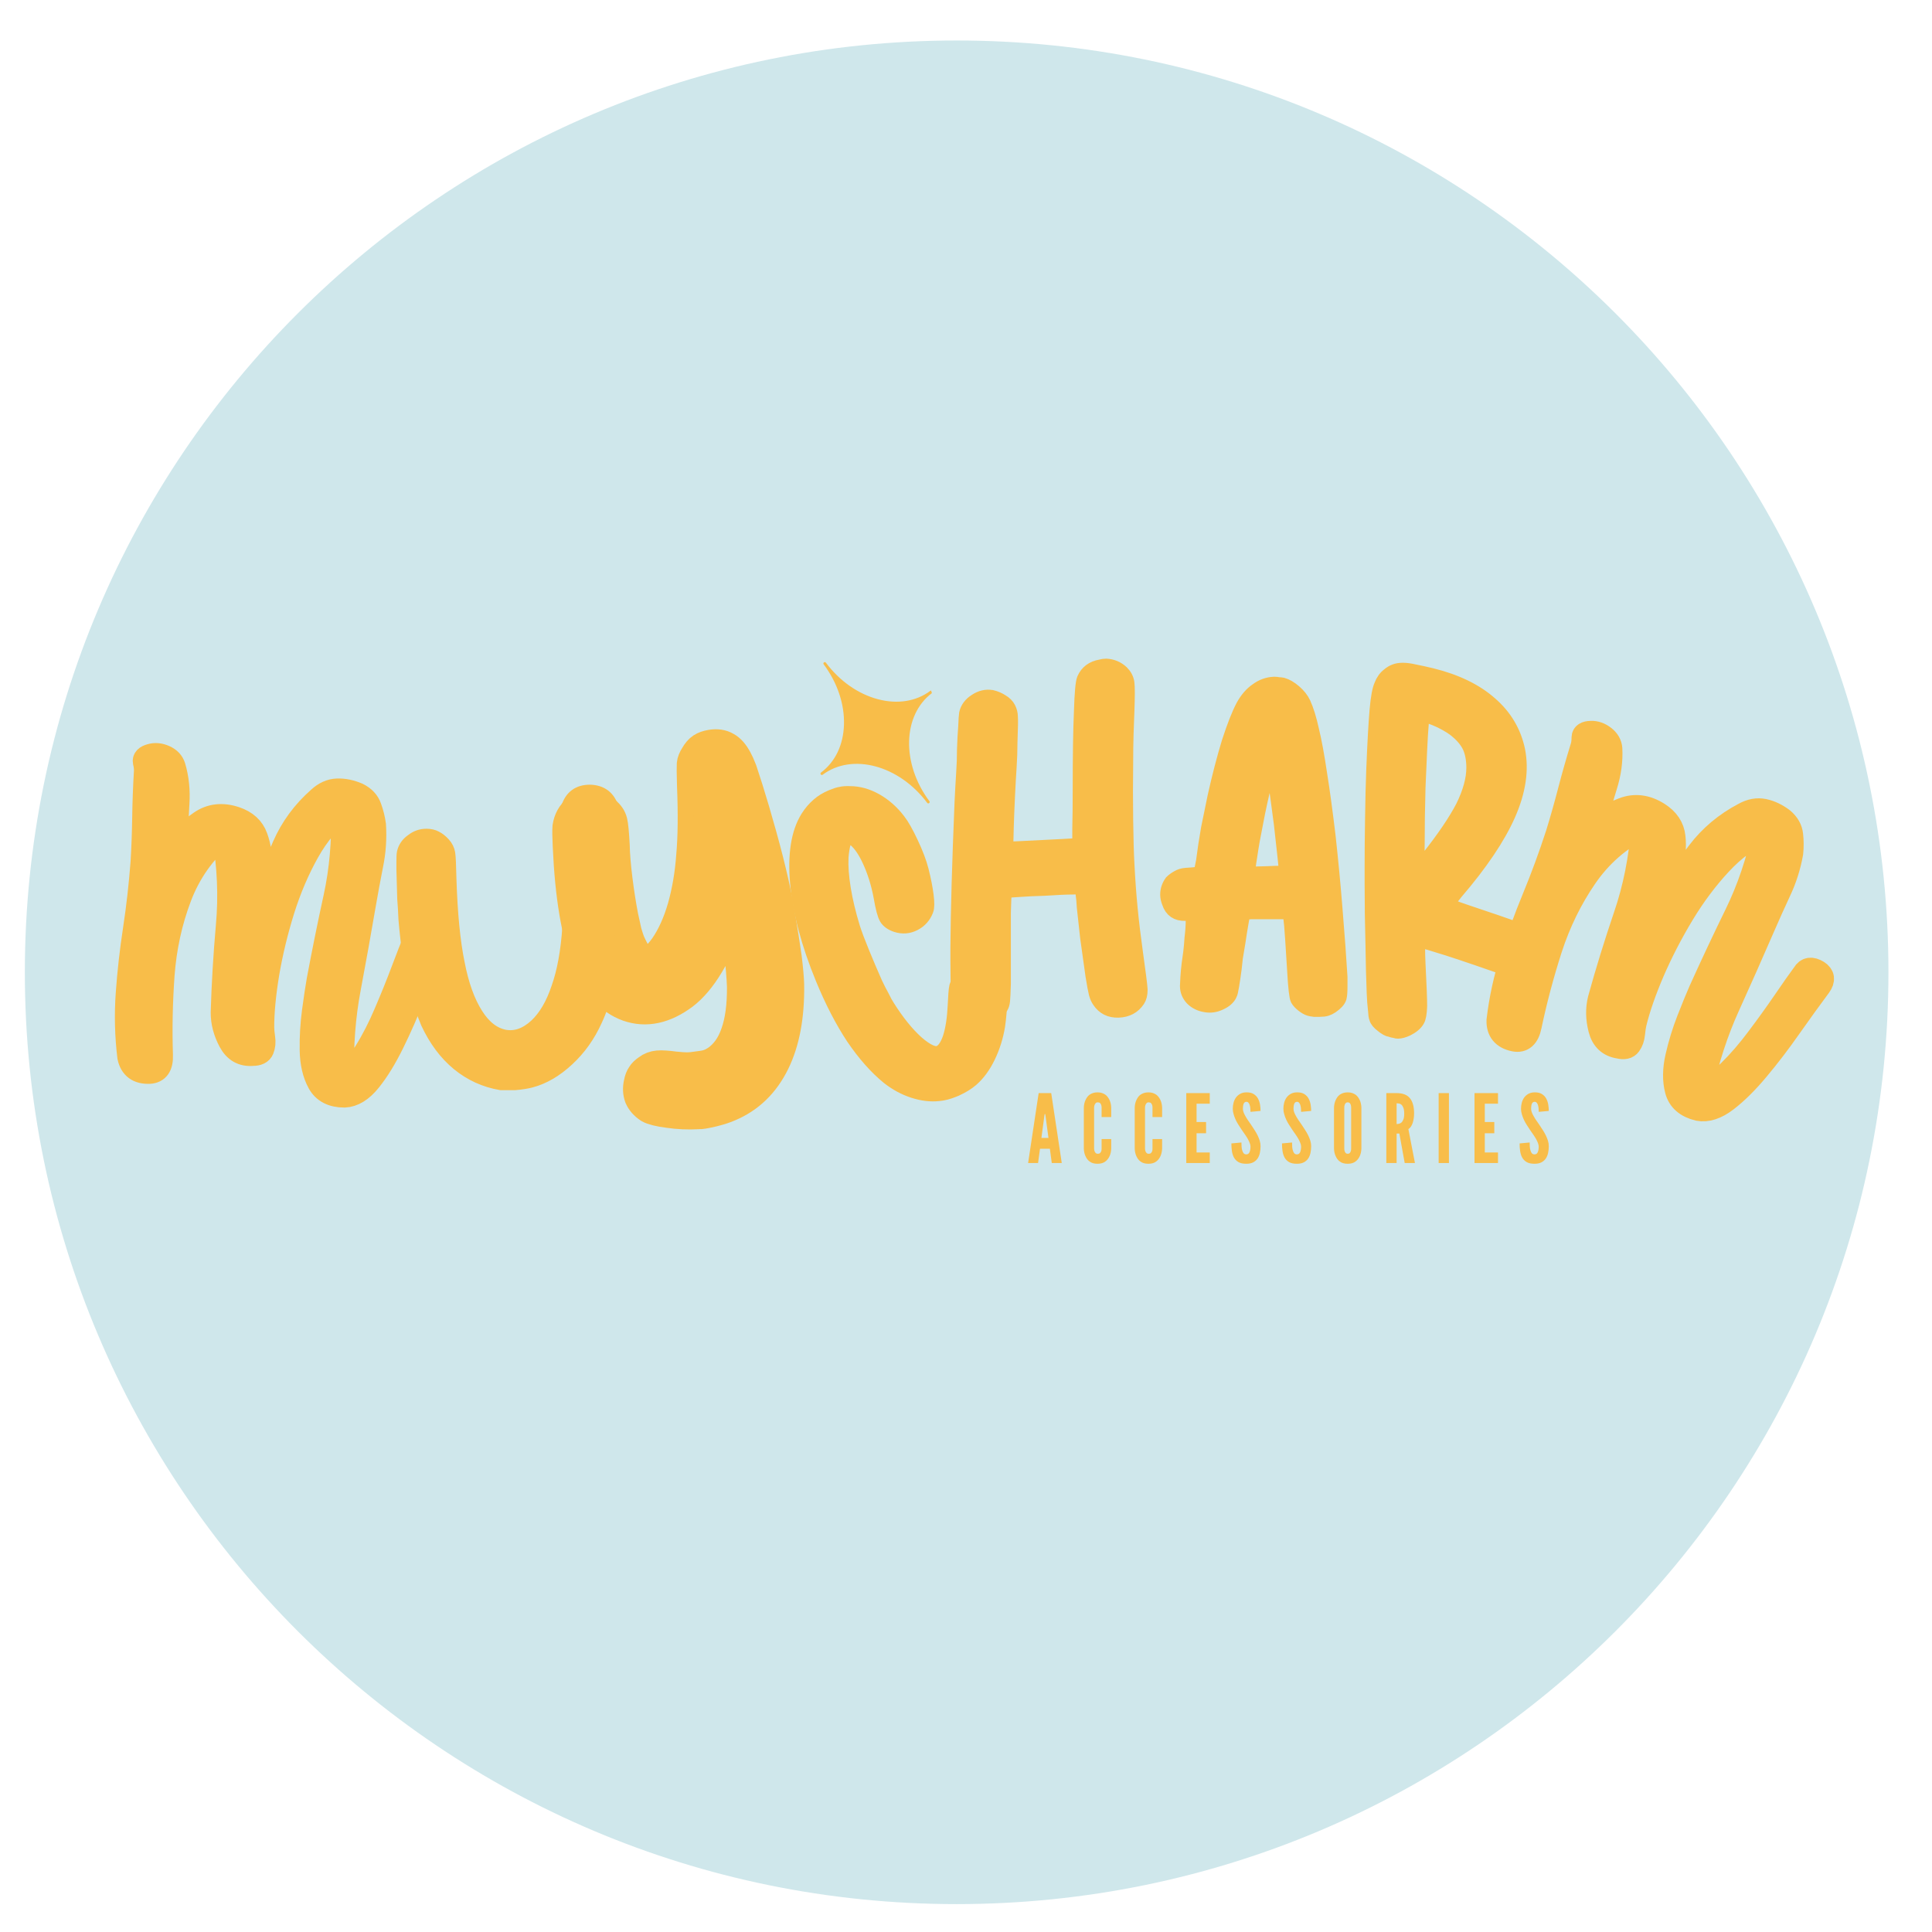 <svg version="1.0" preserveAspectRatio="xMidYMid meet" height="1080" viewBox="0 0 810 810" zoomAndPan="magnify" width="1080" xmlns:xlink="http://www.w3.org/1999/xlink" xmlns="http://www.w3.org/2000/svg"><defs><g></g><clipPath id="b818ca847d"><path clip-rule="nonzero" d="M 10.418 16.98 L 791.738 16.98 L 791.738 798.305 L 10.418 798.305 Z M 10.418 16.98"></path></clipPath><clipPath id="7d90f42231"><path clip-rule="nonzero" d="M 401.078 16.98 C 185.324 16.98 10.418 191.887 10.418 407.641 C 10.418 623.398 185.324 798.305 401.078 798.305 C 616.836 798.305 791.738 623.398 791.738 407.641 C 791.738 191.887 616.836 16.98 401.078 16.98 Z M 401.078 16.98"></path></clipPath><clipPath id="ba8f25ba69"><path clip-rule="nonzero" d="M 344 278 L 391 278 L 391 337 L 344 337 Z M 344 278"></path></clipPath><clipPath id="41829945c1"><path clip-rule="nonzero" d="M 330.77 282.207 L 382.961 265.871 L 403.754 332.297 L 351.559 348.633 Z M 330.77 282.207"></path></clipPath><clipPath id="aa395da4a1"><path clip-rule="nonzero" d="M 330.77 282.207 L 382.961 265.871 L 403.754 332.297 L 351.559 348.633 Z M 330.77 282.207"></path></clipPath><clipPath id="c574e85ed4"><path clip-rule="nonzero" d="M 343 277 L 391 277 L 391 337 L 343 337 Z M 343 277"></path></clipPath><clipPath id="856d4b76a2"><path clip-rule="nonzero" d="M 330.77 282.207 L 382.961 265.871 L 403.754 332.297 L 351.559 348.633 Z M 330.77 282.207"></path></clipPath><clipPath id="9c41e0c7a0"><path clip-rule="nonzero" d="M 330.77 282.207 L 382.961 265.871 L 403.754 332.297 L 351.559 348.633 Z M 330.77 282.207"></path></clipPath></defs><g clip-path="url(#b818ca847d)"><g clip-path="url(#7d90f42231)"><path fill-rule="nonzero" fill-opacity="1" d="M 10.418 16.98 L 791.738 16.98 L 791.738 798.305 L 10.418 798.305 Z M 10.418 16.98" fill="#cfe7eb"></path></g></g><path stroke-miterlimit="4" stroke-opacity="1" stroke-width="3.014" stroke="#f8bd49" d="M 70.325 69.447 C 69.763 69.223 69.288 68.943 68.894 68.606 C 68.447 68.271 68.081 67.878 67.802 67.43 C 67.465 66.869 67.297 63.729 67.297 58.012 L 67.297 55.321 C 67.353 47.921 67.634 38.11 68.138 25.889 C 68.251 23.533 68.363 21.516 68.473 19.834 C 68.586 18.207 68.643 16.582 68.643 14.956 C 68.698 13.274 68.782 11.732 68.894 10.332 C 68.951 8.93 69.006 8.06 69.063 7.725 C 69.288 6.659 69.931 5.79 70.996 5.118 C 72.007 4.445 73.07 4.192 74.193 4.361 C 74.922 4.528 75.593 4.81 76.21 5.202 C 76.884 5.594 77.359 6.07 77.641 6.631 C 77.921 7.192 78.061 7.752 78.061 8.313 C 78.117 8.93 78.088 10.695 77.976 13.61 C 77.976 15.237 77.921 16.891 77.808 18.573 C 77.696 20.198 77.584 22.188 77.472 24.544 C 77.359 26.897 77.276 29.029 77.22 30.933 C 77.163 32.84 77.135 33.961 77.135 34.297 L 77.135 35.391 C 77.808 35.334 78.874 35.279 80.331 35.222 C 83.638 35.055 86.415 34.914 88.656 34.802 C 90.955 34.689 92.132 34.606 92.188 34.55 L 92.188 31.186 C 92.245 29 92.271 26.393 92.271 23.366 C 92.271 16.301 92.357 10.92 92.524 7.219 C 92.637 3.52 92.833 1.334 93.112 0.66 C 93.729 -0.74 94.851 -1.581 96.476 -1.861 C 96.868 -1.973 97.234 -2.03 97.571 -2.03 C 98.804 -1.973 99.869 -1.526 100.765 -0.685 C 101.382 -0.069 101.747 0.633 101.859 1.417 C 101.97 2.203 101.97 4.108 101.859 7.135 C 101.802 8.425 101.747 9.995 101.69 11.845 C 101.635 13.639 101.606 15.601 101.606 17.732 C 101.551 21.6 101.551 25.495 101.606 29.421 C 101.662 33.401 101.747 36.371 101.859 38.333 C 102.027 41.642 102.251 44.725 102.531 47.584 C 102.811 50.442 103.176 53.47 103.625 56.666 C 104.185 60.647 104.493 63.084 104.55 63.983 L 104.55 64.15 C 104.55 64.991 104.381 65.663 104.046 66.169 C 103.148 67.514 101.831 68.214 100.092 68.271 C 98.412 68.327 97.122 67.682 96.225 66.336 C 95.944 65.944 95.719 65.44 95.552 64.824 C 95.384 64.15 95.16 62.946 94.878 61.206 C 94.431 58.012 94.066 55.405 93.786 53.386 C 93.561 51.367 93.337 49.322 93.112 47.248 C 93.057 46.182 92.973 45.257 92.861 44.473 C 92.749 43.688 92.637 43.267 92.524 43.212 C 92.469 43.1 91.851 43.071 90.675 43.126 C 89.442 43.126 87.564 43.212 85.041 43.379 C 83.022 43.434 81.256 43.52 79.742 43.632 C 78.229 43.745 77.416 43.8 77.304 43.8 C 77.192 43.855 77.08 43.967 76.967 44.137 C 76.855 44.304 76.8 44.473 76.8 44.641 C 76.743 44.865 76.688 46.07 76.631 48.256 L 76.631 62.805 C 76.575 64.654 76.518 65.832 76.463 66.336 C 76.406 66.841 76.296 67.232 76.126 67.514 C 75.622 68.41 74.781 69.055 73.603 69.447 C 72.987 69.672 72.399 69.784 71.837 69.784 C 71.333 69.784 70.829 69.672 70.325 69.447 Z M 133.6 1.838 C 134.385 2.062 135.198 2.538 136.039 3.267 C 136.88 3.996 137.497 4.781 137.888 5.622 C 138.505 6.968 139.066 8.789 139.571 11.087 C 140.132 13.386 140.691 16.442 141.253 20.255 C 141.757 23.394 142.318 27.514 142.935 32.615 C 143.494 37.717 143.972 42.734 144.364 47.668 C 144.588 50.359 144.784 52.882 144.954 55.235 C 145.121 57.591 145.262 59.665 145.372 61.459 L 145.372 63.393 C 145.372 64.458 145.317 65.216 145.205 65.663 C 145.037 66.224 144.504 66.812 143.606 67.43 C 143.271 67.653 142.935 67.822 142.598 67.935 C 142.261 68.047 141.814 68.102 141.253 68.102 L 140.075 68.102 C 139.628 68.047 139.317 67.99 139.15 67.935 C 138.758 67.822 138.309 67.569 137.805 67.177 C 137.301 66.785 136.935 66.393 136.711 65.999 C 136.6 65.775 136.488 65.187 136.376 64.234 C 136.264 63.28 136.151 61.796 136.039 59.777 C 135.759 55.123 135.561 52.182 135.451 50.947 C 135.339 49.658 135.227 48.873 135.114 48.593 C 135.002 48.368 134.749 48.229 134.357 48.172 L 127.124 48.172 C 126.228 48.229 125.724 48.285 125.612 48.34 C 125.555 48.34 125.416 48.985 125.191 50.275 C 124.967 51.565 124.742 52.965 124.518 54.48 C 124.35 55.544 124.183 56.554 124.013 57.507 C 123.901 58.461 123.817 59.216 123.762 59.777 C 123.593 61.067 123.425 62.217 123.256 63.225 C 123.089 64.234 122.948 64.824 122.836 64.991 C 122.501 65.72 121.827 66.308 120.819 66.757 C 119.865 67.206 118.912 67.345 117.959 67.177 C 116.838 67.01 115.913 66.561 115.185 65.832 C 114.511 65.103 114.174 64.262 114.174 63.309 C 114.174 63.029 114.203 62.439 114.26 61.543 C 114.315 60.702 114.399 59.806 114.511 58.853 C 114.623 58.124 114.736 57.311 114.848 56.413 C 114.96 55.46 115.044 54.507 115.101 53.555 C 115.268 52.208 115.352 51.004 115.352 49.938 C 115.352 48.873 115.185 48.368 114.848 48.425 C 114.793 48.481 114.652 48.509 114.427 48.509 L 113.754 48.509 C 112.074 48.564 110.979 47.809 110.475 46.239 C 110.251 45.678 110.138 45.145 110.138 44.641 C 110.138 43.745 110.418 42.904 110.979 42.118 C 111.316 41.781 111.737 41.473 112.241 41.193 C 112.69 40.913 113.249 40.744 113.923 40.689 C 114.876 40.632 115.577 40.576 116.026 40.519 C 116.473 40.464 116.754 40.407 116.867 40.352 C 116.922 40.297 117.006 40.015 117.118 39.511 C 117.23 39.007 117.342 38.445 117.455 37.829 C 117.734 35.643 118.071 33.428 118.463 31.186 C 118.912 28.943 119.361 26.757 119.808 24.627 C 120.706 20.59 121.66 16.919 122.668 13.61 C 123.734 10.303 124.714 7.809 125.612 6.127 C 126.396 4.724 127.32 3.661 128.386 2.932 C 129.452 2.146 130.601 1.726 131.834 1.67 L 132.087 1.67 C 132.311 1.67 132.534 1.697 132.759 1.754 C 133.04 1.754 133.32 1.783 133.6 1.838 Z M 126.62 40.099 C 126.733 40.323 126.986 40.436 127.378 40.436 C 127.77 40.436 128.835 40.407 130.572 40.352 C 131.583 40.297 132.45 40.268 133.179 40.268 C 133.908 40.211 134.302 40.156 134.357 40.099 C 134.412 40.044 134.328 39.007 134.104 36.988 L 133.348 30.178 C 133.124 28.439 132.899 26.757 132.675 25.132 C 132.45 23.505 132.254 22.104 132.087 20.927 C 131.918 19.749 131.75 18.881 131.583 18.32 C 131.47 17.758 131.358 17.479 131.246 17.479 C 131.021 17.536 130.601 18.908 129.984 21.6 C 129.311 24.291 128.694 27.122 128.135 30.092 C 127.629 32.56 127.237 34.773 126.957 36.737 C 126.62 38.754 126.508 39.876 126.62 40.099 Z M 164.08 -0.095 C 169.069 1.138 173.05 3.071 176.022 5.706 C 178.992 8.284 180.87 11.453 181.656 15.209 C 182.44 19.189 181.795 23.533 179.721 28.243 C 177.647 32.952 174.058 38.278 168.957 44.22 C 168.453 44.837 168.032 45.37 167.695 45.819 C 167.304 46.323 167.108 46.603 167.108 46.66 C 167.108 46.715 167.473 46.882 168.202 47.164 C 168.873 47.444 169.714 47.752 170.723 48.089 C 172.742 48.76 174.899 49.489 177.198 50.275 C 179.497 51.059 181.46 51.761 183.085 52.378 C 183.981 52.714 184.71 52.994 185.271 53.219 C 185.833 53.443 186.196 53.582 186.366 53.639 C 187.486 54.368 188.046 55.405 188.046 56.75 L 188.046 56.918 C 187.99 58.375 187.317 59.469 186.029 60.198 C 185.075 60.702 184.151 60.898 183.253 60.786 C 182.412 60.674 180.45 60.086 177.367 59.02 C 171.762 57.058 167.724 55.713 165.258 54.984 C 162.79 54.198 161.473 53.864 161.306 53.974 C 161.249 54.031 161.22 54.535 161.22 55.489 C 161.22 56.442 161.249 57.534 161.306 58.769 C 161.53 63.084 161.641 65.973 161.641 67.43 C 161.586 68.888 161.418 69.839 161.137 70.288 C 160.745 70.962 160.044 71.55 159.034 72.054 C 158.305 72.391 157.689 72.558 157.185 72.558 C 157.017 72.558 156.848 72.532 156.68 72.475 C 156.625 72.475 156.484 72.446 156.26 72.391 C 156.092 72.336 155.896 72.279 155.672 72.223 C 155.223 72.166 154.661 71.858 153.99 71.299 C 153.316 70.793 152.924 70.317 152.812 69.868 C 152.7 69.643 152.616 69.055 152.559 68.102 C 152.449 67.206 152.363 66.057 152.308 64.654 C 152.195 61.964 152.112 58.628 152.055 54.648 C 151.942 50.667 151.887 46.547 151.887 42.285 L 151.887 39.09 C 151.887 35.783 151.916 32.56 151.971 29.421 C 152.028 25.272 152.112 21.825 152.224 19.077 C 152.336 16.274 152.449 13.892 152.559 11.928 C 152.671 9.967 152.783 8.313 152.896 6.968 C 153.12 4.445 153.428 2.763 153.82 1.922 C 154.157 1.025 154.661 0.325 155.335 -0.181 C 155.727 -0.516 156.148 -0.769 156.597 -0.936 C 157.046 -1.106 157.577 -1.189 158.193 -1.189 C 158.867 -1.189 159.679 -1.077 160.632 -0.853 C 161.53 -0.685 162.68 -0.432 164.08 -0.095 Z M 161.978 9.658 C 161.865 10.891 161.753 12.714 161.641 15.125 C 161.53 17.536 161.418 20.085 161.306 22.776 C 161.194 26.869 161.137 30.682 161.137 34.214 C 161.081 37.745 161.11 39.511 161.22 39.511 C 161.333 39.511 161.586 39.286 161.978 38.839 C 162.427 38.39 162.902 37.829 163.409 37.157 C 166.603 33.12 168.957 29.645 170.472 26.73 C 171.929 23.758 172.658 21.096 172.658 18.74 C 172.658 17.115 172.405 15.713 171.901 14.535 C 171.396 13.414 170.555 12.349 169.378 11.34 C 168.649 10.667 167.5 9.938 165.93 9.154 C 164.36 8.425 163.296 8.06 162.735 8.06 C 162.455 8.06 162.286 8.146 162.231 8.313 C 162.118 8.425 162.035 8.874 161.978 9.658 Z M 161.978 9.658" stroke-linejoin="miter" fill="none" transform="matrix(2.053, 0, 0, 2.053, 263.395, 283.403)" stroke-linecap="butt"></path><g fill-opacity="1" fill="#f8bd49"><g transform="translate(284.662, 418.896)"><g></g></g></g><g fill-opacity="1" fill="#f8bd49"><g transform="translate(343.092, 418.896)"><g></g></g></g><g fill-opacity="1" fill="#f8bd49"><g transform="translate(401.55, 418.896)"><g><path d="M 6.219 7.078 C 5.062 6.617 4.082 6.047 3.281 5.359 C 2.363 4.66 1.613 3.852 1.031 2.938 C 0.344 1.781 0 -4.664 0 -16.406 L 0 -21.922 C 0.113 -37.117 0.688 -57.258 1.719 -82.344 C 1.957 -87.176 2.191 -91.32 2.422 -94.781 C 2.648 -98.113 2.766 -101.453 2.766 -104.797 C 2.879 -108.242 3.051 -111.406 3.281 -114.281 C 3.395 -117.164 3.508 -118.953 3.625 -119.641 C 4.082 -121.828 5.406 -123.609 7.594 -124.984 C 9.664 -126.367 11.852 -126.891 14.156 -126.547 C 15.656 -126.203 17.035 -125.625 18.297 -124.812 C 19.68 -124.008 20.66 -123.031 21.234 -121.875 C 21.805 -120.727 22.094 -119.578 22.094 -118.422 C 22.207 -117.16 22.148 -113.535 21.922 -107.547 C 21.922 -104.211 21.805 -100.82 21.578 -97.375 C 21.348 -94.031 21.117 -89.941 20.891 -85.109 C 20.66 -80.273 20.488 -75.898 20.375 -71.984 C 20.258 -68.078 20.203 -65.773 20.203 -65.078 L 20.203 -62.844 C 21.578 -62.957 23.766 -63.07 26.766 -63.188 C 33.547 -63.531 39.238 -63.816 43.844 -64.047 C 48.562 -64.273 50.977 -64.445 51.094 -64.562 L 51.094 -71.469 C 51.219 -75.957 51.281 -81.312 51.281 -87.531 C 51.281 -102.031 51.453 -113.078 51.797 -120.672 C 52.023 -128.266 52.426 -132.754 53 -134.141 C 54.27 -137.016 56.57 -138.738 59.906 -139.312 C 60.707 -139.551 61.457 -139.672 62.156 -139.672 C 64.688 -139.547 66.867 -138.625 68.703 -136.906 C 69.973 -135.633 70.723 -134.195 70.953 -132.594 C 71.18 -130.977 71.18 -127.062 70.953 -120.844 C 70.836 -118.195 70.723 -114.973 70.609 -111.172 C 70.492 -107.492 70.438 -103.469 70.438 -99.094 C 70.32 -91.156 70.32 -83.156 70.438 -75.094 C 70.551 -66.926 70.723 -60.828 70.953 -56.797 C 71.297 -50.004 71.754 -43.676 72.328 -37.812 C 72.91 -31.938 73.66 -25.719 74.578 -19.156 C 75.734 -10.988 76.367 -5.984 76.484 -4.141 L 76.484 -3.797 C 76.484 -2.066 76.133 -0.688 75.438 0.344 C 73.602 3.102 70.898 4.539 67.328 4.656 C 63.879 4.77 61.234 3.445 59.391 0.688 C 58.816 -0.113 58.352 -1.148 58 -2.422 C 57.656 -3.797 57.195 -6.27 56.625 -9.844 C 55.707 -16.406 54.957 -21.754 54.375 -25.891 C 53.914 -30.035 53.457 -34.238 53 -38.5 C 52.883 -40.688 52.711 -42.586 52.484 -44.203 C 52.254 -45.805 52.023 -46.664 51.797 -46.781 C 51.68 -47.008 50.414 -47.066 48 -46.953 C 45.469 -46.953 41.609 -46.781 36.422 -46.438 C 32.285 -46.32 28.66 -46.148 25.547 -45.922 C 22.441 -45.691 20.773 -45.578 20.547 -45.578 C 20.316 -45.461 20.086 -45.234 19.859 -44.891 C 19.629 -44.547 19.516 -44.195 19.516 -43.844 C 19.391 -43.383 19.27 -40.91 19.156 -36.422 L 19.156 -6.562 C 19.039 -2.758 18.926 -0.344 18.812 0.688 C 18.695 1.727 18.469 2.535 18.125 3.109 C 17.094 4.953 15.367 6.273 12.953 7.078 C 11.68 7.535 10.473 7.766 9.328 7.766 C 8.285 7.766 7.25 7.535 6.219 7.078 Z M 6.219 7.078"></path></g></g></g><g fill-opacity="1" fill="#f8bd49"><g transform="translate(490.191, 418.896)"><g><path d="M 47.469 -131.719 C 49.082 -131.258 50.754 -130.281 52.484 -128.781 C 54.211 -127.289 55.477 -125.68 56.281 -123.953 C 57.539 -121.191 58.691 -117.453 59.734 -112.734 C 60.879 -108.016 62.031 -101.742 63.188 -93.922 C 64.219 -87.473 65.367 -79.008 66.641 -68.531 C 67.785 -58.062 68.766 -47.766 69.578 -37.641 C 70.035 -32.109 70.438 -26.926 70.781 -22.094 C 71.125 -17.258 71.41 -13.004 71.641 -9.328 L 71.641 -5.359 C 71.641 -3.172 71.523 -1.613 71.297 -0.688 C 70.953 0.457 69.859 1.664 68.016 2.938 C 67.328 3.395 66.641 3.738 65.953 3.969 C 65.254 4.195 64.332 4.312 63.188 4.312 L 60.766 4.312 C 59.848 4.195 59.219 4.082 58.875 3.969 C 58.062 3.738 57.141 3.223 56.109 2.422 C 55.066 1.609 54.316 0.801 53.859 0 C 53.629 -0.457 53.398 -1.664 53.172 -3.625 C 52.941 -5.582 52.711 -8.633 52.484 -12.781 C 51.91 -22.332 51.508 -28.375 51.281 -30.906 C 51.039 -33.551 50.805 -35.16 50.578 -35.734 C 50.348 -36.191 49.832 -36.477 49.031 -36.594 L 34.188 -36.594 C 32.344 -36.477 31.305 -36.363 31.078 -36.25 C 30.961 -36.25 30.676 -34.926 30.219 -32.281 C 29.75 -29.633 29.285 -26.758 28.828 -23.656 C 28.484 -21.469 28.141 -19.395 27.797 -17.438 C 27.566 -15.477 27.395 -13.926 27.281 -12.781 C 26.938 -10.125 26.586 -7.766 26.234 -5.703 C 25.891 -3.629 25.602 -2.422 25.375 -2.078 C 24.688 -0.578 23.305 0.629 21.234 1.547 C 19.273 2.473 17.316 2.766 15.359 2.422 C 13.055 2.078 11.16 1.156 9.672 -0.344 C 8.285 -1.844 7.594 -3.57 7.594 -5.531 C 7.594 -6.102 7.648 -7.312 7.766 -9.156 C 7.879 -10.875 8.051 -12.711 8.281 -14.672 C 8.508 -16.172 8.742 -17.844 8.984 -19.688 C 9.211 -21.633 9.383 -23.586 9.5 -25.547 C 9.844 -28.305 10.016 -30.781 10.016 -32.969 C 10.016 -35.156 9.672 -36.191 8.984 -36.078 C 8.859 -35.961 8.566 -35.906 8.109 -35.906 L 6.734 -35.906 C 3.273 -35.789 1.031 -37.344 0 -40.562 C -0.457 -41.719 -0.688 -42.812 -0.688 -43.844 C -0.688 -45.688 -0.113 -47.414 1.031 -49.031 C 1.727 -49.719 2.594 -50.348 3.625 -50.922 C 4.539 -51.504 5.691 -51.852 7.078 -51.969 C 9.035 -52.082 10.473 -52.195 11.391 -52.312 C 12.316 -52.426 12.895 -52.539 13.125 -52.656 C 13.238 -52.77 13.41 -53.344 13.641 -54.375 C 13.867 -55.414 14.098 -56.566 14.328 -57.828 C 14.898 -62.316 15.594 -66.863 16.406 -71.469 C 17.32 -76.07 18.238 -80.562 19.156 -84.938 C 21 -93.227 22.957 -100.766 25.031 -107.547 C 27.219 -114.336 29.234 -119.461 31.078 -122.922 C 32.68 -125.797 34.578 -127.984 36.766 -129.484 C 38.953 -131.086 41.312 -131.945 43.844 -132.062 L 44.375 -132.062 C 44.832 -132.062 45.289 -132.004 45.75 -131.891 C 46.32 -131.891 46.895 -131.832 47.469 -131.719 Z M 33.141 -53.172 C 33.367 -52.711 33.891 -52.484 34.703 -52.484 C 35.504 -52.484 37.691 -52.539 41.266 -52.656 C 43.336 -52.77 45.117 -52.828 46.609 -52.828 C 48.109 -52.941 48.914 -53.055 49.031 -53.172 C 49.145 -53.285 48.973 -55.414 48.516 -59.562 L 46.953 -73.547 C 46.492 -77.109 46.035 -80.562 45.578 -83.906 C 45.117 -87.238 44.719 -90.113 44.375 -92.531 C 44.02 -94.945 43.672 -96.734 43.328 -97.891 C 43.098 -99.035 42.867 -99.609 42.641 -99.609 C 42.18 -99.492 41.316 -96.676 40.047 -91.156 C 38.672 -85.625 37.406 -79.812 36.25 -73.719 C 35.219 -68.656 34.414 -64.109 33.844 -60.078 C 33.145 -55.93 32.91 -53.629 33.141 -53.172 Z M 33.141 -53.172"></path></g></g></g><g fill-opacity="1" fill="#f8bd49"><g transform="translate(575.207, 418.896)"><g><path d="M 25.031 -135.688 C 35.27 -133.156 43.441 -129.188 49.547 -123.781 C 55.648 -118.488 59.504 -111.984 61.109 -104.266 C 62.723 -96.098 61.398 -87.18 57.141 -77.516 C 52.879 -67.848 45.516 -56.914 35.047 -44.719 C 34.004 -43.445 33.141 -42.352 32.453 -41.438 C 31.648 -40.395 31.25 -39.816 31.25 -39.703 C 31.25 -39.586 31.992 -39.242 33.484 -38.672 C 34.867 -38.098 36.598 -37.461 38.672 -36.766 C 42.816 -35.391 47.25 -33.895 51.969 -32.281 C 56.688 -30.664 60.711 -29.227 64.047 -27.969 C 65.891 -27.281 67.383 -26.703 68.531 -26.234 C 69.688 -25.773 70.438 -25.488 70.781 -25.375 C 73.082 -23.883 74.234 -21.754 74.234 -18.984 L 74.234 -18.641 C 74.117 -15.648 72.738 -13.406 70.094 -11.906 C 68.133 -10.875 66.234 -10.473 64.391 -10.703 C 62.66 -10.93 58.633 -12.141 52.312 -14.328 C 40.801 -18.359 32.516 -21.117 27.453 -22.609 C 22.391 -24.223 19.68 -24.914 19.328 -24.688 C 19.211 -24.57 19.156 -23.535 19.156 -21.578 C 19.156 -19.617 19.211 -17.375 19.328 -14.844 C 19.797 -5.977 20.031 -0.051 20.031 2.938 C 19.914 5.926 19.566 7.879 18.984 8.797 C 18.18 10.18 16.742 11.395 14.672 12.438 C 13.18 13.125 11.914 13.469 10.875 13.469 C 10.531 13.469 10.188 13.41 9.844 13.297 C 9.727 13.297 9.441 13.238 8.984 13.125 C 8.629 13.008 8.223 12.895 7.766 12.781 C 6.848 12.664 5.695 12.031 4.312 10.875 C 2.938 9.844 2.133 8.863 1.906 7.938 C 1.664 7.477 1.488 6.27 1.375 4.312 C 1.145 2.469 0.973 0.109 0.859 -2.766 C 0.629 -8.285 0.457 -15.133 0.344 -23.312 C 0.113 -31.477 0 -39.938 0 -48.688 L 0 -55.25 C 0 -62.039 0.055 -68.656 0.172 -75.094 C 0.285 -83.613 0.457 -90.691 0.688 -96.328 C 0.914 -102.086 1.145 -106.977 1.375 -111 C 1.602 -115.031 1.836 -118.426 2.078 -121.188 C 2.535 -126.363 3.164 -129.816 3.969 -131.547 C 4.656 -133.391 5.691 -134.828 7.078 -135.859 C 7.879 -136.555 8.742 -137.078 9.672 -137.422 C 10.586 -137.766 11.68 -137.938 12.953 -137.938 C 14.328 -137.938 15.992 -137.707 17.953 -137.25 C 19.797 -136.906 22.156 -136.383 25.031 -135.688 Z M 20.719 -115.672 C 20.488 -113.141 20.258 -109.398 20.031 -104.453 C 19.801 -99.492 19.566 -94.254 19.328 -88.734 C 19.098 -80.336 18.984 -72.508 18.984 -65.25 C 18.867 -58 18.926 -54.375 19.156 -54.375 C 19.395 -54.375 19.914 -54.836 20.719 -55.766 C 21.633 -56.68 22.613 -57.832 23.656 -59.219 C 30.207 -67.5 35.039 -74.633 38.156 -80.625 C 41.145 -86.719 42.641 -92.18 42.641 -97.016 C 42.641 -100.359 42.125 -103.238 41.094 -105.656 C 40.051 -107.957 38.32 -110.145 35.906 -112.219 C 34.414 -113.594 32.055 -115.086 28.828 -116.703 C 25.609 -118.203 23.422 -118.953 22.266 -118.953 C 21.691 -118.953 21.348 -118.773 21.234 -118.422 C 21.004 -118.191 20.832 -117.273 20.719 -115.672 Z M 20.719 -115.672"></path></g></g></g><path stroke-miterlimit="4" stroke-opacity="1" stroke-width="3.014" stroke="#f8bd49" d="M 13.023 67.682 C 11.452 67.234 9.938 66.393 8.481 65.158 C 7.024 63.925 5.79 62.412 4.781 60.618 C 3.267 57.815 2.09 54.424 1.25 50.443 C 0.465 46.407 0.072 41.894 0.072 36.905 C 0.072 29.281 0.942 22.637 2.68 16.974 C 4.417 11.368 6.771 7.499 9.743 5.37 C 10.696 4.698 11.678 4.192 12.686 3.856 C 13.639 3.52 14.704 3.352 15.881 3.351 C 16.778 3.352 17.424 3.407 17.816 3.519 C 18.264 3.576 18.852 3.772 19.581 4.109 C 21.208 4.782 22.638 5.903 23.871 7.472 C 25.104 9.042 26 10.863 26.561 12.937 C 26.898 14.115 27.122 15.882 27.234 18.236 C 27.346 20.59 27.29 22.553 27.066 24.123 C 26.786 26.086 26.449 27.795 26.056 29.252 C 25.664 30.71 25.271 31.635 24.88 32.027 C 23.982 32.979 22.888 33.513 21.6 33.625 C 20.311 33.737 19.16 33.373 18.152 32.532 C 17.367 31.86 16.919 31.159 16.807 30.43 C 16.694 29.7 16.89 28.216 17.395 25.973 C 17.956 23.282 18.181 20.675 18.068 18.152 C 17.955 15.684 17.479 13.834 16.639 12.602 C 16.526 12.376 16.359 12.182 16.134 12.013 C 15.966 11.846 15.826 11.761 15.713 11.76 C 15.489 11.761 15.096 12.126 14.535 12.854 C 13.976 13.583 13.442 14.452 12.939 15.46 C 12.152 17.143 11.48 19.189 10.921 21.599 C 10.36 24.01 9.938 26.7 9.659 29.672 C 9.546 31.018 9.491 32.867 9.491 35.223 C 9.491 37.521 9.518 39.736 9.574 41.866 C 9.63 42.987 9.715 44.024 9.827 44.978 C 9.882 45.93 9.966 46.687 10.079 47.248 C 10.696 50.836 11.593 53.863 12.77 56.33 C 14.004 58.796 15.18 60.029 16.301 60.029 C 17.256 60.03 18.32 59.357 19.497 58.012 C 20.674 56.61 21.824 54.704 22.945 52.293 C 23.281 51.565 23.617 50.864 23.954 50.19 C 24.29 49.517 24.542 49.069 24.711 48.845 C 26.001 47.332 27.681 46.883 29.757 47.5 C 31.83 48.116 32.869 49.378 32.869 51.284 C 32.868 51.901 32.531 53.021 31.858 54.647 C 31.13 56.329 30.317 57.927 29.42 59.441 C 28.243 61.347 26.842 63.03 25.216 64.487 C 23.591 65.944 21.937 66.953 20.254 67.514 C 19.245 67.85 18.04 68.045 16.638 68.103 L 16.133 68.103 C 14.957 68.103 13.92 67.962 13.023 67.682 Z M 13.023 67.682" stroke-linejoin="miter" fill="none" transform="matrix(1.899, -0.781, 0.781, 1.899, 316.008, 340.177)" stroke-linecap="butt"></path><g fill-opacity="1" fill="#f8bd49"><g transform="translate(367.831, 465.367)"><g><path d="M 25.734 -6.859 C 22.41 -6.473 18.883 -6.883 15.156 -8.094 C 11.414 -9.301 7.891 -11.211 4.578 -13.828 C -0.484 -17.973 -5.363 -23.492 -10.062 -30.391 C -14.707 -37.453 -18.977 -45.719 -22.875 -55.188 C -28.82 -69.664 -32.359 -82.953 -33.484 -95.047 C -34.566 -107.047 -33.113 -116.227 -29.125 -122.594 C -27.852 -124.613 -26.391 -126.344 -24.734 -127.781 C -23.18 -129.156 -21.285 -130.305 -19.047 -131.234 C -17.348 -131.93 -16.082 -132.32 -15.25 -132.406 C -14.352 -132.656 -13.082 -132.742 -11.438 -132.672 C -7.82 -132.672 -4.227 -131.66 -0.656 -129.641 C 2.906 -127.617 6.023 -124.859 8.703 -121.359 C 10.266 -119.398 12.07 -116.223 14.125 -111.828 C 16.176 -107.441 17.602 -103.676 18.406 -100.531 C 19.395 -96.582 20.086 -93.066 20.484 -89.984 C 20.879 -86.922 20.852 -84.863 20.406 -83.812 C 19.457 -81.301 17.797 -79.43 15.422 -78.203 C 13.066 -76.992 10.602 -76.789 8.031 -77.594 C 6.02 -78.258 4.629 -79.242 3.859 -80.547 C 3.066 -81.836 2.273 -84.805 1.484 -89.453 C 0.441 -95.004 -1.172 -100.133 -3.359 -104.844 C -5.492 -109.426 -7.836 -112.566 -10.391 -114.266 C -10.785 -114.598 -11.258 -114.832 -11.812 -114.969 C -12.258 -115.164 -12.594 -115.219 -12.812 -115.125 C -13.227 -114.957 -13.688 -113.957 -14.188 -112.125 C -14.688 -110.312 -15.02 -108.242 -15.188 -105.922 C -15.363 -102.129 -15.047 -97.727 -14.234 -92.719 C -13.41 -87.695 -12.102 -82.254 -10.312 -76.391 C -9.477 -73.742 -8.145 -70.188 -6.312 -65.719 C -4.52 -61.352 -2.738 -57.172 -0.969 -53.172 C 0.02 -51.086 1 -49.18 1.969 -47.453 C 2.812 -45.703 3.555 -44.336 4.203 -43.359 C 8.172 -37.023 12.238 -31.977 16.406 -28.219 C 20.664 -24.488 23.863 -23.062 26 -23.938 C 27.812 -24.676 29.305 -26.785 30.484 -30.266 C 31.629 -33.848 32.32 -38.367 32.562 -43.828 C 32.633 -45.473 32.727 -47.062 32.844 -48.594 C 32.957 -50.133 33.086 -51.188 33.234 -51.75 C 34.504 -55.613 37.348 -57.773 41.766 -58.234 C 46.18 -58.68 49.133 -57.098 50.625 -53.484 C 51.102 -52.305 51.336 -49.914 51.328 -46.312 C 51.266 -42.539 50.969 -38.867 50.438 -35.297 C 49.695 -30.754 48.352 -26.469 46.406 -22.438 C 44.445 -18.406 42.098 -15.195 39.359 -12.812 C 37.703 -11.395 35.562 -10.086 32.938 -8.891 L 31.969 -8.484 C 29.738 -7.566 27.66 -7.023 25.734 -6.859 Z M 25.734 -6.859"></path></g></g></g><g clip-path="url(#ba8f25ba69)"><g clip-path="url(#41829945c1)"><g clip-path="url(#aa395da4a1)"><path fill-rule="nonzero" fill-opacity="1" d="M 390.418 290.086 C 377.754 299.543 377.207 320.211 389.188 336.25 C 377.203 320.211 357.23 314.879 344.57 324.34 C 357.23 314.879 357.781 294.215 345.797 278.176 C 357.781 294.215 377.754 299.543 390.418 290.086 Z M 390.418 290.086" fill="#f8bd49"></path></g></g></g><g clip-path="url(#c574e85ed4)"><g clip-path="url(#856d4b76a2)"><g clip-path="url(#9c41e0c7a0)"><path fill-rule="nonzero" fill-opacity="1" d="M 389.363 336.801 C 389.133 336.871 388.879 336.797 388.727 336.594 C 376.953 320.84 357.301 315.547 344.914 324.805 C 344.66 324.996 344.297 324.941 344.105 324.688 C 344.066 324.633 344.035 324.574 344.016 324.512 C 343.945 324.285 344.02 324.027 344.223 323.879 C 350.199 319.41 353.617 312.246 353.844 303.711 C 354.074 295.121 351.051 286.176 345.332 278.523 C 345.293 278.469 345.262 278.41 345.242 278.348 C 345.172 278.121 345.25 277.863 345.449 277.715 C 345.703 277.523 346.066 277.574 346.258 277.832 C 351.977 285.484 359.699 290.918 368 293.133 C 376.25 295.336 384.09 294.09 390.07 289.621 C 390.324 289.43 390.688 289.48 390.879 289.738 C 390.918 289.793 390.949 289.852 390.969 289.914 C 391.039 290.141 390.961 290.398 390.762 290.547 C 378.375 299.801 377.879 320.148 389.652 335.902 C 389.691 335.957 389.723 336.016 389.742 336.074 C 389.812 336.301 389.734 336.562 389.535 336.711 C 389.48 336.75 389.422 336.781 389.363 336.801 Z M 351.309 320.266 C 361.914 316.945 374.941 320.812 384.812 330.391 C 377.898 317.195 378.453 302.355 386.266 293.188 C 380.797 295.637 374.375 296.027 367.703 294.25 C 361.328 292.547 355.289 289.008 350.195 284.062 C 353.496 290.348 355.18 297.141 355.004 303.738 C 354.82 310.637 352.625 316.688 348.727 321.238 C 349.566 320.863 350.43 320.539 351.309 320.262 Z M 351.309 320.266" fill="#f8bd49"></path></g></g></g><path stroke-miterlimit="4" stroke-opacity="1" stroke-width="3.014" stroke="#f8bd49" d="M 38.157 60.55 C 38.956 60.83 39.18 61.405 38.829 62.275 C 38.03 64.166 37.197 66.219 36.327 68.434 C 35.472 70.634 34.555 72.73 33.574 74.72 C 32.607 76.696 31.605 78.328 30.568 79.618 C 29.53 80.907 28.438 81.58 27.288 81.636 C 25.69 81.637 24.575 81.061 23.945 79.913 C 23.315 78.763 22.985 77.347 22.957 75.666 C 22.929 73.97 23.027 72.288 23.251 70.62 C 23.476 68.952 23.679 67.6 23.861 66.563 C 24.548 62.891 25.277 59.296 26.047 55.778 C 26.818 52.246 27.148 48.498 27.036 44.531 C 25.311 45.792 23.805 47.572 22.516 49.871 C 21.226 52.169 20.147 54.698 19.278 57.46 C 18.423 60.207 17.764 62.932 17.301 65.638 C 16.854 68.329 16.629 70.677 16.629 72.681 C 16.629 73.032 16.672 73.493 16.755 74.068 C 16.839 74.643 16.79 75.147 16.609 75.582 C 16.44 76.002 16.012 76.212 15.326 76.213 C 14.009 76.325 13.02 75.764 12.362 74.531 C 11.702 73.297 11.374 72.05 11.373 70.788 C 11.485 67.06 11.71 63.29 12.046 59.478 C 12.397 55.652 12.229 51.728 11.542 47.705 C 8.962 49.892 7.071 52.582 5.865 55.778 C 4.66 58.959 3.925 62.33 3.658 65.891 C 3.405 69.451 3.336 72.918 3.448 76.297 C 3.504 77.74 2.985 78.49 1.893 78.546 C 0.407 78.602 -0.483 77.943 -0.777 76.57 C -1.115 73.809 -1.184 71.055 -0.988 68.308 C -0.792 65.547 -0.476 62.744 -0.042 59.899 C 0.393 57.054 0.722 54.138 0.946 51.153 C 1.059 49.261 1.128 47.34 1.157 45.393 C 1.184 43.445 1.261 41.405 1.388 39.275 C 1.387 38.925 1.339 38.553 1.241 38.161 C 1.156 37.755 1.429 37.467 2.06 37.3 C 2.634 37.131 3.237 37.187 3.869 37.467 C 4.499 37.748 4.906 38.175 5.087 38.75 C 5.536 40.25 5.705 41.86 5.591 43.585 C 5.479 45.309 5.395 47.173 5.339 49.177 C 6.139 47.972 7.197 46.913 8.514 46.002 C 9.846 45.077 11.373 44.902 13.098 45.477 C 14.47 45.939 15.367 46.759 15.788 47.936 C 16.223 49.113 16.426 50.452 16.398 51.952 C 16.37 53.437 16.356 54.839 16.356 56.156 C 17.337 53.858 18.339 51.518 19.362 49.134 C 20.4 46.752 21.928 44.671 23.945 42.891 C 24.688 42.204 25.486 41.847 26.342 41.819 C 27.21 41.79 28.1 41.973 29.011 42.366 C 29.825 42.772 30.357 43.339 30.61 44.068 C 30.875 44.783 31.065 45.54 31.177 46.339 C 31.289 48.119 31.169 49.856 30.819 51.552 C 30.483 53.249 30.168 54.951 29.874 56.661 C 29.243 60.347 28.584 64.013 27.897 67.656 C 27.21 71.3 26.923 75.098 27.036 79.051 L 27.119 79.05 C 28.1 78.476 29.061 77.431 30 75.918 C 30.953 74.39 31.828 72.68 32.627 70.788 C 33.44 68.897 34.176 67.074 34.836 65.322 C 35.494 63.571 36.026 62.211 36.433 61.244 C 36.657 60.487 37.231 60.256 38.157 60.55 Z M 38.157 60.55" stroke-linejoin="miter" fill="none" transform="matrix(3.129, 0.764, -0.764, 3.129, 689.007, 188.795)" stroke-linecap="butt"></path><g fill-opacity="1" fill="#f8bd49"><g transform="translate(624.053, 454.739)"><g><path d="M 138.031 -47.359 C 140.332 -45.848 140.613 -43.879 138.875 -41.453 C 134.914 -36.141 130.742 -30.352 126.359 -24.094 C 121.984 -17.844 117.508 -11.988 112.938 -6.531 C 108.375 -1.082 103.977 3.266 99.75 6.516 C 95.531 9.766 91.602 11.047 87.969 10.359 C 82.938 9.129 79.875 6.473 78.781 2.391 C 77.688 -1.68 77.738 -6.379 78.938 -11.703 C 80.145 -17.023 81.742 -22.203 83.734 -27.234 C 85.723 -32.266 87.383 -36.328 88.719 -39.422 C 93.676 -50.398 98.719 -61.113 103.844 -71.562 C 108.969 -82.02 112.863 -93.492 115.531 -105.984 C 109.176 -103.336 103.098 -98.914 97.297 -92.719 C 91.504 -86.52 86.207 -79.438 81.406 -71.469 C 76.602 -63.508 72.453 -55.484 68.953 -47.391 C 65.461 -39.305 62.945 -32.117 61.406 -25.828 C 61.145 -24.754 60.93 -23.285 60.766 -21.422 C 60.598 -19.566 60.082 -18.031 59.219 -16.812 C 58.352 -15.594 56.844 -15.242 54.688 -15.766 C 50.445 -16.41 47.766 -18.914 46.641 -23.281 C 45.523 -27.656 45.453 -31.816 46.422 -35.766 C 49.641 -47.359 53.242 -58.992 57.234 -70.672 C 61.234 -82.348 63.691 -94.738 64.609 -107.844 C 54.848 -102.988 46.863 -96.035 40.656 -86.984 C 34.445 -77.941 29.582 -67.953 26.062 -57.016 C 22.539 -46.078 19.66 -35.27 17.422 -24.594 C 16.504 -20.039 14.32 -18.094 10.875 -18.75 C 6.156 -19.719 3.875 -22.469 4.031 -27 C 5.062 -35.883 6.941 -44.562 9.672 -53.031 C 12.398 -61.5 15.52 -70.016 19.031 -78.578 C 22.551 -87.141 25.812 -96.004 28.812 -105.172 C 30.625 -111.004 32.32 -116.961 33.906 -123.047 C 35.5 -129.141 37.281 -135.461 39.25 -142.016 C 39.52 -143.098 39.672 -144.297 39.703 -145.609 C 39.734 -146.93 40.805 -147.625 42.922 -147.688 C 44.859 -147.789 46.703 -147.148 48.453 -145.766 C 50.211 -144.379 51.141 -142.727 51.234 -140.812 C 51.523 -135.781 50.832 -130.613 49.156 -125.312 C 47.477 -120.008 45.789 -114.238 44.094 -108 C 47.508 -111.156 51.633 -113.664 56.469 -115.531 C 61.312 -117.395 66.207 -116.77 71.156 -113.656 C 75.113 -111.164 77.316 -107.914 77.766 -103.906 C 78.211 -99.906 77.82 -95.578 76.594 -90.922 C 75.375 -86.273 74.258 -81.883 73.25 -77.75 C 78.039 -84.188 82.961 -90.738 88.016 -97.406 C 93.078 -104.082 99.43 -109.43 107.078 -113.453 C 109.93 -115.047 112.719 -115.555 115.438 -114.984 C 118.156 -114.41 120.801 -113.145 123.375 -111.188 C 125.57 -109.32 126.801 -107.164 127.062 -104.719 C 127.32 -102.27 127.328 -99.742 127.078 -97.141 C 126.066 -91.492 124.379 -86.148 122.016 -81.109 C 119.648 -76.078 117.359 -70.977 115.141 -65.812 C 110.359 -54.801 105.492 -43.852 100.547 -32.969 C 95.609 -22.094 91.812 -10.414 89.156 2.062 L 89.406 2.141 C 92.906 1.086 96.719 -1.453 100.844 -5.484 C 104.969 -9.523 109.008 -14.203 112.969 -19.516 C 116.938 -24.836 120.617 -29.984 124.016 -34.953 C 127.422 -39.922 130.125 -43.781 132.125 -46.531 C 133.414 -48.688 135.383 -48.961 138.031 -47.359 Z M 138.031 -47.359"></path></g></g></g><g fill-opacity="1" fill="#f8bd49"><g transform="translate(430.634, 487.603)"><g><path d="M 0.406 0 L 4.578 0 L 5.391 -5.984 L 9.531 -5.984 L 10.328 0 L 14.516 0 L 10.094 -29.312 L 4.828 -29.312 Z M 7.703 -19.781 L 8.938 -10.531 L 5.984 -10.531 L 7.219 -19.781 L 7.344 -20.531 L 7.578 -20.531 Z M 7.703 -19.781"></path></g></g></g><g fill-opacity="1" fill="#f8bd49"><g transform="translate(453.087, 487.603)"><g><path d="M 12.797 -10.047 L 8.766 -10.047 L 8.766 -6.016 C 8.766 -5.535 8.711 -5.176 8.609 -4.938 C 8.504 -4.645 8.344 -4.395 8.125 -4.188 C 7.914 -3.977 7.586 -3.875 7.141 -3.875 C 6.797 -3.875 6.516 -3.977 6.297 -4.188 C 5.867 -4.633 5.645 -5.242 5.625 -6.016 L 5.625 -23.281 C 5.645 -23.5 5.664 -23.691 5.688 -23.859 C 5.719 -24.035 5.766 -24.203 5.828 -24.359 C 5.93 -24.629 6.082 -24.875 6.281 -25.094 C 6.477 -25.32 6.766 -25.438 7.141 -25.438 C 7.586 -25.438 7.922 -25.332 8.141 -25.125 C 8.555 -24.664 8.766 -24.051 8.766 -23.281 L 8.766 -19.266 L 12.797 -19.266 L 12.797 -23.281 C 12.742 -24.477 12.504 -25.531 12.078 -26.438 C 11.891 -26.832 11.656 -27.223 11.375 -27.609 C 11.102 -27.992 10.77 -28.332 10.375 -28.625 C 9.969 -28.914 9.492 -29.156 8.953 -29.344 C 8.41 -29.531 7.781 -29.625 7.062 -29.625 C 6.344 -29.625 5.703 -29.531 5.141 -29.344 C 4.586 -29.156 4.109 -28.914 3.703 -28.625 C 3.305 -28.332 2.973 -27.992 2.703 -27.609 C 2.441 -27.223 2.219 -26.832 2.031 -26.438 C 1.602 -25.531 1.363 -24.477 1.312 -23.281 L 1.312 -6.016 C 1.363 -4.797 1.602 -3.734 2.031 -2.828 C 2.219 -2.43 2.441 -2.047 2.703 -1.672 C 2.973 -1.297 3.305 -0.961 3.703 -0.672 C 4.523 -0.016 5.645 0.312 7.062 0.312 C 8.438 0.312 9.539 -0.016 10.375 -0.672 C 10.77 -0.961 11.102 -1.297 11.375 -1.672 C 11.656 -2.047 11.891 -2.43 12.078 -2.828 C 12.504 -3.734 12.742 -4.797 12.797 -6.016 Z M 12.797 -10.047"></path></g></g></g><g fill-opacity="1" fill="#f8bd49"><g transform="translate(474.424, 487.603)"><g><path d="M 12.797 -10.047 L 8.766 -10.047 L 8.766 -6.016 C 8.766 -5.535 8.711 -5.176 8.609 -4.938 C 8.504 -4.645 8.344 -4.395 8.125 -4.188 C 7.914 -3.977 7.586 -3.875 7.141 -3.875 C 6.797 -3.875 6.516 -3.977 6.297 -4.188 C 5.867 -4.633 5.645 -5.242 5.625 -6.016 L 5.625 -23.281 C 5.645 -23.5 5.664 -23.691 5.688 -23.859 C 5.719 -24.035 5.766 -24.203 5.828 -24.359 C 5.93 -24.629 6.082 -24.875 6.281 -25.094 C 6.477 -25.32 6.766 -25.438 7.141 -25.438 C 7.586 -25.438 7.922 -25.332 8.141 -25.125 C 8.555 -24.664 8.766 -24.051 8.766 -23.281 L 8.766 -19.266 L 12.797 -19.266 L 12.797 -23.281 C 12.742 -24.477 12.504 -25.531 12.078 -26.438 C 11.891 -26.832 11.656 -27.223 11.375 -27.609 C 11.102 -27.992 10.77 -28.332 10.375 -28.625 C 9.969 -28.914 9.492 -29.156 8.953 -29.344 C 8.41 -29.531 7.781 -29.625 7.062 -29.625 C 6.344 -29.625 5.703 -29.531 5.141 -29.344 C 4.586 -29.156 4.109 -28.914 3.703 -28.625 C 3.305 -28.332 2.973 -27.992 2.703 -27.609 C 2.441 -27.223 2.219 -26.832 2.031 -26.438 C 1.602 -25.531 1.363 -24.477 1.312 -23.281 L 1.312 -6.016 C 1.363 -4.797 1.602 -3.734 2.031 -2.828 C 2.219 -2.43 2.441 -2.047 2.703 -1.672 C 2.973 -1.297 3.305 -0.961 3.703 -0.672 C 4.523 -0.016 5.645 0.312 7.062 0.312 C 8.438 0.312 9.539 -0.016 10.375 -0.672 C 10.77 -0.961 11.102 -1.297 11.375 -1.672 C 11.656 -2.047 11.891 -2.43 12.078 -2.828 C 12.504 -3.734 12.742 -4.797 12.797 -6.016 Z M 12.797 -10.047"></path></g></g></g><g fill-opacity="1" fill="#f8bd49"><g transform="translate(495.76, 487.603)"><g><path d="M 1.594 -29.312 L 1.594 0 L 11.438 0 L 11.438 -4.422 L 5.906 -4.422 L 5.906 -12.484 L 9.891 -12.484 L 9.891 -17.188 L 5.906 -17.188 L 5.906 -24.875 L 11.438 -24.875 L 11.438 -29.312 Z M 1.594 -29.312"></path></g></g></g><g fill-opacity="1" fill="#f8bd49"><g transform="translate(515.541, 487.603)"><g><path d="M 8.734 -21.453 L 12.953 -21.844 C 12.953 -22.676 12.879 -23.551 12.734 -24.469 C 12.586 -25.383 12.301 -26.238 11.875 -27.031 C 11.457 -27.801 10.852 -28.43 10.062 -28.922 C 9.281 -29.422 8.238 -29.656 6.938 -29.625 C 5.926 -29.602 5.062 -29.383 4.344 -28.969 C 3.625 -28.551 3.039 -28.023 2.594 -27.391 C 2.133 -26.723 1.805 -25.984 1.609 -25.172 C 1.41 -24.367 1.312 -23.566 1.312 -22.766 C 1.312 -21.973 1.43 -21.191 1.672 -20.422 C 2.098 -18.898 2.801 -17.383 3.781 -15.875 C 4.258 -15.125 4.723 -14.414 5.172 -13.75 C 5.629 -13.094 6.07 -12.457 6.5 -11.844 C 6.707 -11.551 6.898 -11.258 7.078 -10.969 C 7.254 -10.676 7.43 -10.383 7.609 -10.094 C 7.93 -9.508 8.195 -8.941 8.406 -8.391 C 8.625 -7.848 8.734 -7.336 8.734 -6.859 C 8.734 -5.93 8.598 -5.16 8.328 -4.547 C 8.066 -3.93 7.617 -3.625 6.984 -3.625 C 6.523 -3.625 6.16 -3.77 5.891 -4.062 C 5.629 -4.352 5.43 -4.738 5.297 -5.219 C 5.141 -5.676 5.039 -6.203 5 -6.797 C 4.957 -7.398 4.938 -8.004 4.938 -8.609 L 0.719 -8.219 C 0.719 -7.125 0.789 -6.066 0.938 -5.047 C 1.082 -4.023 1.367 -3.113 1.797 -2.312 C 2.242 -1.508 2.875 -0.867 3.688 -0.391 C 4.5 0.078 5.598 0.312 6.984 0.312 C 8.148 0.312 9.117 0.109 9.891 -0.297 C 10.66 -0.711 11.27 -1.25 11.719 -1.906 C 12.176 -2.602 12.492 -3.391 12.672 -4.266 C 12.859 -5.141 12.953 -6.07 12.953 -7.062 C 12.953 -7.852 12.832 -8.629 12.594 -9.391 C 12.352 -10.148 12.051 -10.898 11.688 -11.641 C 11.312 -12.391 10.883 -13.133 10.406 -13.875 C 9.926 -14.625 9.438 -15.367 8.938 -16.109 C 8.508 -16.723 8.094 -17.32 7.688 -17.906 C 7.289 -18.488 6.938 -19.062 6.625 -19.625 C 6.301 -20.176 6.039 -20.711 5.844 -21.234 C 5.645 -21.754 5.547 -22.266 5.547 -22.766 C 5.547 -23.617 5.648 -24.312 5.859 -24.844 C 6.078 -25.375 6.461 -25.648 7.016 -25.672 C 7.359 -25.672 7.645 -25.547 7.875 -25.297 C 8.102 -25.047 8.281 -24.723 8.406 -24.328 C 8.539 -23.898 8.629 -23.43 8.672 -22.922 C 8.711 -22.422 8.734 -21.93 8.734 -21.453 Z M 8.734 -21.453"></path></g></g></g><g fill-opacity="1" fill="#f8bd49"><g transform="translate(536.758, 487.603)"><g><path d="M 8.734 -21.453 L 12.953 -21.844 C 12.953 -22.676 12.879 -23.551 12.734 -24.469 C 12.586 -25.383 12.301 -26.238 11.875 -27.031 C 11.457 -27.801 10.852 -28.43 10.062 -28.922 C 9.281 -29.422 8.238 -29.656 6.938 -29.625 C 5.926 -29.602 5.062 -29.383 4.344 -28.969 C 3.625 -28.551 3.039 -28.023 2.594 -27.391 C 2.133 -26.723 1.805 -25.984 1.609 -25.172 C 1.41 -24.367 1.312 -23.566 1.312 -22.766 C 1.312 -21.973 1.43 -21.191 1.672 -20.422 C 2.098 -18.898 2.801 -17.383 3.781 -15.875 C 4.258 -15.125 4.723 -14.414 5.172 -13.75 C 5.629 -13.094 6.07 -12.457 6.5 -11.844 C 6.707 -11.551 6.898 -11.258 7.078 -10.969 C 7.254 -10.676 7.43 -10.383 7.609 -10.094 C 7.93 -9.508 8.195 -8.941 8.406 -8.391 C 8.625 -7.848 8.734 -7.336 8.734 -6.859 C 8.734 -5.93 8.598 -5.16 8.328 -4.547 C 8.066 -3.93 7.617 -3.625 6.984 -3.625 C 6.523 -3.625 6.16 -3.77 5.891 -4.062 C 5.629 -4.352 5.43 -4.738 5.297 -5.219 C 5.141 -5.676 5.039 -6.203 5 -6.797 C 4.957 -7.398 4.938 -8.004 4.938 -8.609 L 0.719 -8.219 C 0.719 -7.125 0.789 -6.066 0.938 -5.047 C 1.082 -4.023 1.367 -3.113 1.797 -2.312 C 2.242 -1.508 2.875 -0.867 3.688 -0.391 C 4.5 0.078 5.598 0.312 6.984 0.312 C 8.148 0.312 9.117 0.109 9.891 -0.297 C 10.66 -0.711 11.27 -1.25 11.719 -1.906 C 12.176 -2.602 12.492 -3.391 12.672 -4.266 C 12.859 -5.141 12.953 -6.07 12.953 -7.062 C 12.953 -7.852 12.832 -8.629 12.594 -9.391 C 12.352 -10.148 12.051 -10.898 11.688 -11.641 C 11.312 -12.391 10.883 -13.133 10.406 -13.875 C 9.926 -14.625 9.438 -15.367 8.938 -16.109 C 8.508 -16.723 8.094 -17.32 7.688 -17.906 C 7.289 -18.488 6.938 -19.062 6.625 -19.625 C 6.301 -20.176 6.039 -20.711 5.844 -21.234 C 5.645 -21.754 5.547 -22.266 5.547 -22.766 C 5.547 -23.617 5.648 -24.312 5.859 -24.844 C 6.078 -25.375 6.461 -25.648 7.016 -25.672 C 7.359 -25.672 7.645 -25.547 7.875 -25.297 C 8.102 -25.047 8.281 -24.723 8.406 -24.328 C 8.539 -23.898 8.629 -23.43 8.672 -22.922 C 8.711 -22.422 8.734 -21.93 8.734 -21.453 Z M 8.734 -21.453"></path></g></g></g><g fill-opacity="1" fill="#f8bd49"><g transform="translate(557.975, 487.603)"><g><path d="M 12.797 -6.016 L 12.797 -23.281 C 12.742 -24.477 12.504 -25.531 12.078 -26.438 C 11.891 -26.832 11.656 -27.223 11.375 -27.609 C 11.102 -27.992 10.77 -28.332 10.375 -28.625 C 9.969 -28.914 9.492 -29.156 8.953 -29.344 C 8.41 -29.531 7.781 -29.625 7.062 -29.625 C 6.344 -29.625 5.703 -29.531 5.141 -29.344 C 4.586 -29.156 4.109 -28.914 3.703 -28.625 C 3.305 -28.332 2.973 -27.992 2.703 -27.609 C 2.441 -27.223 2.219 -26.832 2.031 -26.438 C 1.602 -25.531 1.363 -24.477 1.312 -23.281 L 1.312 -6.016 C 1.363 -4.797 1.602 -3.734 2.031 -2.828 C 2.219 -2.43 2.441 -2.047 2.703 -1.672 C 2.973 -1.297 3.305 -0.961 3.703 -0.672 C 4.523 -0.016 5.645 0.312 7.062 0.312 C 8.438 0.312 9.539 -0.016 10.375 -0.672 C 10.77 -0.961 11.102 -1.297 11.375 -1.672 C 11.656 -2.047 11.891 -2.43 12.078 -2.828 C 12.504 -3.734 12.742 -4.797 12.797 -6.016 Z M 8.5 -23.281 L 8.5 -6.016 C 8.5 -5.535 8.441 -5.176 8.328 -4.938 C 8.254 -4.645 8.113 -4.395 7.906 -4.188 C 7.707 -3.977 7.426 -3.875 7.062 -3.875 C 6.719 -3.875 6.438 -3.977 6.219 -4.188 C 5.82 -4.633 5.625 -5.242 5.625 -6.016 L 5.625 -23.281 C 5.625 -23.707 5.676 -24.066 5.781 -24.359 C 5.863 -24.629 6.004 -24.875 6.203 -25.094 C 6.398 -25.32 6.688 -25.438 7.062 -25.438 C 7.426 -25.438 7.719 -25.332 7.938 -25.125 C 8.312 -24.664 8.5 -24.051 8.5 -23.281 Z M 8.5 -23.281"></path></g></g></g><g fill-opacity="1" fill="#f8bd49"><g transform="translate(579.63, 487.603)"><g><path d="M 9.297 0 L 13.594 0 L 10.844 -14.203 C 11.664 -14.754 12.27 -15.633 12.656 -16.844 C 13.039 -18.051 13.234 -19.391 13.234 -20.859 C 13.234 -23.617 12.656 -25.719 11.5 -27.156 C 10.344 -28.594 8.477 -29.312 5.906 -29.312 L 1.594 -29.312 L 1.594 0 L 5.906 0 L 5.906 -12.359 L 7.062 -12.359 Z M 5.906 -16.344 L 5.906 -25.047 C 6.195 -25.047 6.523 -25.016 6.891 -24.953 C 7.266 -24.898 7.613 -24.727 7.938 -24.438 C 8.25 -24.176 8.52 -23.742 8.75 -23.141 C 8.977 -22.547 9.094 -21.727 9.094 -20.688 C 9.094 -19.656 8.977 -18.852 8.75 -18.281 C 8.52 -17.707 8.25 -17.273 7.938 -16.984 C 7.613 -16.723 7.266 -16.551 6.891 -16.469 C 6.523 -16.383 6.195 -16.344 5.906 -16.344 Z M 5.906 -16.344"></path></g></g></g><g fill-opacity="1" fill="#f8bd49"><g transform="translate(601.565, 487.603)"><g><path d="M 1.594 -29.312 L 1.594 0 L 5.906 0 L 5.906 -29.312 Z M 1.594 -29.312"></path></g></g></g><g fill-opacity="1" fill="#f8bd49"><g transform="translate(616.6, 487.603)"><g><path d="M 1.594 -29.312 L 1.594 0 L 11.438 0 L 11.438 -4.422 L 5.906 -4.422 L 5.906 -12.484 L 9.891 -12.484 L 9.891 -17.188 L 5.906 -17.188 L 5.906 -24.875 L 11.438 -24.875 L 11.438 -29.312 Z M 1.594 -29.312"></path></g></g></g><g fill-opacity="1" fill="#f8bd49"><g transform="translate(636.381, 487.603)"><g><path d="M 8.734 -21.453 L 12.953 -21.844 C 12.953 -22.676 12.879 -23.551 12.734 -24.469 C 12.586 -25.383 12.301 -26.238 11.875 -27.031 C 11.457 -27.801 10.852 -28.43 10.062 -28.922 C 9.281 -29.422 8.238 -29.656 6.938 -29.625 C 5.926 -29.602 5.062 -29.383 4.344 -28.969 C 3.625 -28.551 3.039 -28.023 2.594 -27.391 C 2.133 -26.723 1.805 -25.984 1.609 -25.172 C 1.41 -24.367 1.312 -23.566 1.312 -22.766 C 1.312 -21.973 1.43 -21.191 1.672 -20.422 C 2.098 -18.898 2.801 -17.383 3.781 -15.875 C 4.258 -15.125 4.723 -14.414 5.172 -13.75 C 5.629 -13.094 6.07 -12.457 6.5 -11.844 C 6.707 -11.551 6.898 -11.258 7.078 -10.969 C 7.254 -10.676 7.43 -10.383 7.609 -10.094 C 7.93 -9.508 8.195 -8.941 8.406 -8.391 C 8.625 -7.848 8.734 -7.336 8.734 -6.859 C 8.734 -5.93 8.598 -5.16 8.328 -4.547 C 8.066 -3.93 7.617 -3.625 6.984 -3.625 C 6.523 -3.625 6.16 -3.77 5.891 -4.062 C 5.629 -4.352 5.43 -4.738 5.297 -5.219 C 5.141 -5.676 5.039 -6.203 5 -6.797 C 4.957 -7.398 4.938 -8.004 4.938 -8.609 L 0.719 -8.219 C 0.719 -7.125 0.789 -6.066 0.938 -5.047 C 1.082 -4.023 1.367 -3.113 1.797 -2.312 C 2.242 -1.508 2.875 -0.867 3.688 -0.391 C 4.5 0.078 5.598 0.312 6.984 0.312 C 8.148 0.312 9.117 0.109 9.891 -0.297 C 10.66 -0.711 11.27 -1.25 11.719 -1.906 C 12.176 -2.602 12.492 -3.391 12.672 -4.266 C 12.859 -5.141 12.953 -6.07 12.953 -7.062 C 12.953 -7.852 12.832 -8.629 12.594 -9.391 C 12.352 -10.148 12.051 -10.898 11.688 -11.641 C 11.312 -12.391 10.883 -13.133 10.406 -13.875 C 9.926 -14.625 9.438 -15.367 8.938 -16.109 C 8.508 -16.723 8.094 -17.32 7.688 -17.906 C 7.289 -18.488 6.938 -19.062 6.625 -19.625 C 6.301 -20.176 6.039 -20.711 5.844 -21.234 C 5.645 -21.754 5.547 -22.266 5.547 -22.766 C 5.547 -23.617 5.648 -24.312 5.859 -24.844 C 6.078 -25.375 6.461 -25.648 7.016 -25.672 C 7.359 -25.672 7.645 -25.547 7.875 -25.297 C 8.102 -25.047 8.281 -24.723 8.406 -24.328 C 8.539 -23.898 8.629 -23.43 8.672 -22.922 C 8.711 -22.422 8.734 -21.93 8.734 -21.453 Z M 8.734 -21.453"></path></g></g></g><path stroke-miterlimit="4" stroke-opacity="1" stroke-width="6.459" stroke="#f8bd49" d="M 19.688 71.13 C 17.615 70.906 15.625 70.484 13.718 69.868 C 11.869 69.307 10.635 68.774 10.019 68.27 C 9.234 67.542 8.73 66.729 8.504 65.832 C 8.336 64.934 8.449 64.009 8.842 63.057 C 9.066 62.44 9.345 61.964 9.683 61.627 C 9.963 61.29 10.41 60.983 11.028 60.703 C 11.644 60.366 12.345 60.227 13.13 60.281 C 13.858 60.337 14.952 60.59 16.409 61.039 C 17.419 61.32 18.231 61.516 18.849 61.627 C 19.521 61.739 20.333 61.796 21.286 61.796 C 22.352 61.851 23.109 61.823 23.558 61.711 C 23.949 61.655 24.483 61.488 25.155 61.207 C 27.172 60.254 28.799 58.628 30.033 56.329 C 31.321 54.031 32.275 50.948 32.891 47.078 C 33.004 46.239 33.116 45.146 33.228 43.799 C 33.339 42.454 33.423 41.054 33.481 39.595 C 33.536 37.409 33.536 35.418 33.48 33.624 C 33.481 31.888 33.368 31.018 33.144 31.017 L 32.723 31.691 C 32.443 32.196 32.134 32.812 31.798 33.541 C 30.341 36.513 28.63 39.147 26.669 41.444 C 24.65 43.799 22.633 45.51 20.614 46.575 C 16.353 48.761 12.541 48.929 9.178 47.079 C 5.87 45.23 3.656 41.726 2.534 36.568 C 1.917 33.652 1.61 30.261 1.609 26.393 C 1.609 22.468 1.918 17.984 2.534 12.938 C 2.759 11.031 2.955 9.743 3.124 9.07 C 3.346 8.398 3.655 7.809 4.049 7.304 C 4.497 6.744 5.002 6.323 5.562 6.043 C 6.123 5.818 6.795 5.705 7.581 5.706 C 8.308 5.706 8.953 5.818 9.513 6.043 C 10.074 6.322 10.579 6.742 11.027 7.304 C 11.643 7.976 11.98 8.706 12.036 9.491 C 12.093 10.22 11.98 11.818 11.7 14.283 C 11.419 16.19 11.224 18.517 11.112 21.263 C 10.999 24.01 10.971 26.56 11.028 28.916 C 11.084 30.148 11.14 31.242 11.196 32.195 C 11.309 33.149 11.42 33.878 11.532 34.381 C 11.868 35.67 12.234 36.736 12.625 37.577 C 13.073 38.418 13.494 38.867 13.887 38.923 C 15.12 39.259 16.691 38.475 18.596 36.567 C 20.445 34.662 22.1 32.196 23.557 29.168 C 25.015 26.084 26.193 22.693 27.088 18.992 C 28.042 15.349 28.883 10.64 29.611 4.866 C 29.947 2.455 30.173 1.024 30.285 0.576 C 30.397 0.128 30.705 -0.376 31.21 -0.938 C 31.715 -1.553 32.219 -1.974 32.724 -2.199 C 33.228 -2.423 33.872 -2.535 34.657 -2.535 C 35.834 -2.534 36.787 -2.226 37.516 -1.61 C 38.246 -1.05 38.835 -0.097 39.282 1.25 C 39.45 1.699 39.648 2.455 39.871 3.519 C 40.04 4.641 40.236 5.959 40.459 7.472 C 40.852 10.276 41.245 13.527 41.638 17.227 C 42.029 20.928 42.31 24.318 42.478 27.402 C 42.533 28.467 42.59 29.672 42.646 31.017 L 42.647 35.138 C 42.647 37.717 42.618 40.24 42.562 42.706 C 42.449 45.174 42.31 46.995 42.142 48.173 C 41.189 54.507 39.339 59.582 36.592 63.393 C 33.845 67.206 30.341 69.615 26.08 70.625 C 25.24 70.848 24.117 71.017 22.717 71.13 C 21.932 71.186 21.258 71.214 20.698 71.214 C 20.249 71.214 19.914 71.185 19.688 71.13 Z M 19.688 71.13" stroke-linejoin="miter" fill="none" transform="matrix(2.025, -0.339, 0.339, 2.025, 228.849, 329.425)" stroke-linecap="butt"></path><g fill-opacity="1" fill="#f8bd49"><g transform="translate(254.492, 462.51)"><g><path d="M 38.328 4.266 C 34.066 4.504 29.898 4.32 25.828 3.719 C 21.891 3.219 19.211 2.555 17.797 1.734 C 15.961 0.535 14.664 -0.938 13.906 -2.688 C 13.258 -4.438 13.172 -6.348 13.641 -8.422 C 13.879 -9.734 14.285 -10.789 14.859 -11.594 C 15.316 -12.363 16.117 -13.133 17.266 -13.906 C 18.398 -14.801 19.773 -15.328 21.391 -15.484 C 22.879 -15.617 25.176 -15.477 28.281 -15.062 C 30.414 -14.844 32.129 -14.723 33.422 -14.703 C 34.828 -14.691 36.488 -14.848 38.406 -15.172 C 40.594 -15.43 42.117 -15.742 42.984 -16.109 C 43.754 -16.367 44.773 -16.895 46.047 -17.688 C 49.805 -20.312 52.551 -24.16 54.281 -29.234 C 56.102 -34.316 56.977 -40.879 56.906 -48.922 C 56.852 -50.672 56.711 -52.922 56.484 -55.672 C 56.254 -58.43 55.953 -61.297 55.578 -64.266 C 54.953 -68.711 54.273 -72.75 53.547 -76.375 C 52.961 -79.883 52.441 -81.598 51.984 -81.516 L 51.359 -80.016 C 50.973 -78.891 50.555 -77.535 50.109 -75.953 C 48.16 -69.441 45.598 -63.531 42.422 -58.219 C 39.129 -52.758 35.617 -48.609 31.891 -45.766 C 24.004 -39.898 16.336 -38.27 8.891 -40.875 C 1.578 -43.508 -4.086 -49.852 -8.109 -59.906 C -10.348 -65.602 -12.125 -72.363 -13.438 -80.188 C -14.758 -88.133 -15.656 -97.32 -16.125 -107.75 C -16.312 -111.676 -16.352 -114.352 -16.25 -115.781 C -16.02 -117.219 -15.594 -118.516 -14.969 -119.672 C -14.25 -120.961 -13.367 -121.988 -12.328 -122.75 C -11.273 -123.383 -9.957 -123.836 -8.375 -124.109 C -6.895 -124.348 -5.539 -124.344 -4.312 -124.094 C -3.094 -123.707 -1.938 -123.02 -0.844 -122.031 C 0.633 -120.875 1.562 -119.516 1.938 -117.953 C 2.301 -116.492 2.625 -113.223 2.906 -108.141 C 2.988 -104.18 3.379 -99.398 4.078 -93.797 C 4.766 -88.211 5.566 -83.039 6.484 -78.281 C 7.023 -75.789 7.516 -73.598 7.953 -71.703 C 8.492 -69.816 8.969 -68.375 9.375 -67.375 C 10.488 -64.875 11.582 -62.848 12.656 -61.297 C 13.852 -59.742 14.859 -58.973 15.672 -58.984 C 18.273 -58.723 21.188 -60.848 24.406 -65.359 C 27.5 -69.848 30.016 -75.395 31.953 -82 C 33.848 -88.75 35.082 -96.02 35.656 -103.812 C 36.344 -111.508 36.441 -121.332 35.953 -133.281 C 35.828 -138.281 35.801 -141.25 35.875 -142.188 C 35.945 -143.133 36.398 -144.258 37.234 -145.562 C 38.047 -146.977 38.926 -148.004 39.875 -148.641 C 40.812 -149.266 42.07 -149.707 43.656 -149.969 C 46.039 -150.375 48.082 -150.07 49.781 -149.062 C 51.438 -148.176 52.953 -146.453 54.328 -143.891 C 54.805 -143.023 55.457 -141.551 56.281 -139.469 C 56.988 -137.258 57.836 -134.66 58.828 -131.672 C 60.566 -126.141 62.457 -119.691 64.5 -112.328 C 66.562 -104.973 68.281 -98.195 69.656 -92 C 70.133 -89.863 70.66 -87.445 71.234 -84.75 L 72.625 -76.406 C 73.5 -71.188 74.297 -66.07 75.016 -61.062 C 75.629 -56.02 75.969 -52.281 76.031 -49.844 C 76.238 -36.695 74.207 -25.797 69.938 -17.141 C 65.676 -8.492 59.398 -2.422 51.109 1.078 C 49.484 1.805 47.27 2.523 44.469 3.234 C 42.906 3.609 41.555 3.895 40.422 4.094 C 39.516 4.238 38.816 4.297 38.328 4.266 Z M 38.328 4.266"></path></g></g></g><path stroke-miterlimit="4" stroke-opacity="1" stroke-width="3.014" stroke="#f8bd49" d="M 38.157 60.55 C 38.955 60.831 39.18 61.405 38.829 62.275 C 38.031 64.167 37.197 66.22 36.328 68.433 C 35.473 70.635 34.555 72.729 33.574 74.72 C 32.606 76.696 31.604 78.329 30.567 79.618 C 29.53 80.908 28.437 81.581 27.288 81.636 C 25.69 81.636 24.576 81.062 23.945 79.913 C 23.314 78.763 22.986 77.348 22.957 75.666 C 22.929 73.97 23.027 72.288 23.251 70.62 C 23.476 68.952 23.679 67.6 23.861 66.563 C 24.548 62.891 25.277 59.296 26.047 55.778 C 26.818 52.247 27.148 48.498 27.035 44.531 C 25.312 45.792 23.806 47.572 22.515 49.871 C 21.226 52.169 20.146 54.699 19.278 57.459 C 18.423 60.207 17.764 62.933 17.302 65.638 C 16.854 68.329 16.629 70.676 16.629 72.681 C 16.629 73.031 16.672 73.493 16.755 74.068 C 16.839 74.643 16.79 75.148 16.609 75.582 C 16.44 76.003 16.013 76.213 15.325 76.213 C 14.008 76.324 13.02 75.764 12.361 74.53 C 11.703 73.297 11.374 72.05 11.374 70.789 C 11.485 67.06 11.71 63.291 12.046 59.478 C 12.396 55.652 12.229 51.728 11.541 47.706 C 8.963 49.891 7.071 52.583 5.865 55.778 C 4.66 58.96 3.925 62.33 3.658 65.89 C 3.405 69.45 3.335 72.918 3.448 76.296 C 3.504 77.74 2.986 78.49 1.892 78.546 C 0.406 78.602 -0.483 77.943 -0.778 76.57 C -1.114 73.809 -1.184 71.054 -0.987 68.307 C -0.792 65.547 -0.477 62.744 -0.041 59.899 C 0.393 57.053 0.721 54.139 0.946 51.153 C 1.059 49.261 1.128 47.341 1.157 45.393 C 1.185 43.445 1.261 41.405 1.387 39.275 C 1.387 38.925 1.339 38.554 1.241 38.161 C 1.157 37.754 1.43 37.467 2.06 37.3 C 2.635 37.131 3.238 37.187 3.869 37.467 C 4.499 37.747 4.906 38.175 5.088 38.75 C 5.536 40.249 5.704 41.861 5.592 43.584 C 5.479 45.309 5.396 47.172 5.34 49.177 C 6.139 47.971 7.197 46.914 8.514 46.003 C 9.846 45.078 11.374 44.902 13.097 45.477 C 14.47 45.94 15.368 46.76 15.789 47.936 C 16.223 49.114 16.425 50.453 16.397 51.952 C 16.37 53.438 16.356 54.839 16.356 56.157 C 17.337 53.859 18.339 51.518 19.362 49.134 C 20.399 46.752 21.927 44.671 23.945 42.891 C 24.689 42.204 25.487 41.846 26.342 41.819 C 27.211 41.791 28.1 41.973 29.011 42.366 C 29.825 42.772 30.357 43.34 30.61 44.068 C 30.875 44.783 31.064 45.54 31.177 46.339 C 31.289 48.119 31.17 49.856 30.819 51.553 C 30.484 53.248 30.168 54.951 29.873 56.661 C 29.243 60.347 28.584 64.013 27.898 67.656 C 27.211 71.301 26.924 75.098 27.035 79.051 L 27.119 79.051 C 28.1 78.476 29.061 77.431 30 75.918 C 30.953 74.391 31.829 72.681 32.628 70.789 C 33.44 68.897 34.177 67.075 34.835 65.322 C 35.494 63.571 36.026 62.211 36.433 61.244 C 36.657 60.487 37.232 60.256 38.157 60.55 Z M 38.157 60.55" stroke-linejoin="miter" fill="none" transform="matrix(3.221, 0, 0, 3.221, 56.552, 196.548)" stroke-linecap="butt"></path><g fill-opacity="1" fill="#f8bd49"><g transform="translate(56.552, 470.31)"><g><path d="M 122.859 -78.766 C 125.453 -77.836 126.191 -75.988 125.078 -73.219 C 122.492 -67.113 119.812 -60.504 117.031 -53.391 C 114.258 -46.273 111.301 -39.523 108.156 -33.141 C 105.02 -26.766 101.785 -21.492 98.453 -17.328 C 95.129 -13.172 91.617 -11 87.922 -10.812 C 82.742 -10.812 79.133 -12.66 77.094 -16.359 C 75.062 -20.055 74 -24.633 73.906 -30.094 C 73.82 -35.551 74.148 -40.957 74.891 -46.312 C 75.629 -51.676 76.273 -56.023 76.828 -59.359 C 79.047 -71.191 81.398 -82.789 83.891 -94.156 C 86.391 -105.531 87.457 -117.598 87.094 -130.359 C 81.539 -126.285 76.68 -120.551 72.516 -113.156 C 68.359 -105.758 64.895 -97.625 62.125 -88.75 C 59.352 -79.875 57.227 -71.094 55.75 -62.406 C 54.27 -53.719 53.531 -46.133 53.531 -39.656 C 53.531 -38.551 53.664 -37.07 53.938 -35.219 C 54.219 -33.375 54.082 -31.758 53.531 -30.375 C 52.977 -28.988 51.594 -28.297 49.375 -28.297 C 45.113 -27.922 41.922 -29.719 39.797 -33.688 C 37.672 -37.664 36.609 -41.691 36.609 -45.766 C 36.984 -57.785 37.723 -69.941 38.828 -82.234 C 39.941 -94.523 39.391 -107.145 37.172 -120.094 C 28.848 -113.062 22.742 -104.414 18.859 -94.156 C 14.973 -83.895 12.613 -73.031 11.781 -61.562 C 10.957 -50.102 10.727 -38.922 11.094 -28.016 C 11.281 -23.391 9.617 -20.984 6.109 -20.797 C 1.297 -20.617 -1.57 -22.75 -2.5 -27.188 C -3.602 -36.062 -3.832 -44.938 -3.188 -53.812 C -2.539 -62.688 -1.523 -71.695 -0.141 -80.844 C 1.242 -90 2.305 -99.383 3.047 -109 C 3.422 -115.102 3.656 -121.297 3.75 -127.578 C 3.844 -133.867 4.07 -140.43 4.438 -147.266 C 4.438 -148.379 4.297 -149.582 4.016 -150.875 C 3.742 -152.164 4.625 -153.094 6.656 -153.656 C 8.508 -154.207 10.453 -154.02 12.484 -153.094 C 14.516 -152.164 15.805 -150.781 16.359 -148.938 C 17.836 -144.125 18.391 -138.941 18.016 -133.391 C 17.648 -127.848 17.379 -121.844 17.203 -115.375 C 19.785 -119.258 23.203 -122.68 27.453 -125.641 C 31.711 -128.598 36.613 -129.148 42.156 -127.297 C 46.594 -125.816 49.504 -123.18 50.891 -119.391 C 52.273 -115.609 52.922 -111.312 52.828 -106.5 C 52.742 -101.695 52.703 -97.164 52.703 -92.906 C 55.836 -100.301 59.066 -107.836 62.391 -115.516 C 65.723 -123.191 70.629 -129.895 77.109 -135.625 C 79.504 -137.844 82.086 -139 84.859 -139.094 C 87.641 -139.188 90.508 -138.582 93.469 -137.281 C 96.051 -135.988 97.758 -134.188 98.594 -131.875 C 99.426 -129.562 100.031 -127.113 100.406 -124.531 C 100.77 -118.801 100.395 -113.207 99.281 -107.75 C 98.176 -102.289 97.16 -96.789 96.234 -91.25 C 94.203 -79.414 92.078 -67.629 89.859 -55.891 C 87.641 -44.148 86.719 -31.898 87.094 -19.141 L 87.359 -19.141 C 90.504 -20.984 93.602 -24.352 96.656 -29.25 C 99.707 -34.156 102.523 -39.66 105.109 -45.766 C 107.703 -51.867 110.062 -57.738 112.188 -63.375 C 114.312 -69.008 116.02 -73.398 117.312 -76.547 C 118.051 -78.953 119.898 -79.691 122.859 -78.766 Z M 122.859 -78.766"></path></g></g></g><path stroke-miterlimit="4" stroke-opacity="1" stroke-width="3.014" stroke="#f8bd49" d="M 20.58 65.075 C 17.328 64.514 14.441 63.197 11.918 61.123 C 9.395 59.049 7.321 56.273 5.696 52.798 C 4.743 50.555 3.873 47.92 3.089 44.892 C 2.361 41.81 1.828 38.558 1.491 35.139 C 1.379 34.185 1.267 33.036 1.154 31.691 C 1.099 30.288 1.015 28.888 0.903 27.486 C 0.846 25.299 0.791 23.309 0.734 21.515 L 0.734 20.086 C 0.734 19.077 0.762 18.432 0.819 18.153 C 1.042 17.142 1.603 16.33 2.5 15.713 C 3.341 15.04 4.294 14.705 5.359 14.705 C 6.088 14.705 6.705 14.844 7.209 15.125 C 7.77 15.405 8.303 15.825 8.807 16.387 C 9.311 16.946 9.62 17.563 9.732 18.236 C 9.844 18.908 9.928 20.702 9.985 23.617 C 10.21 30.625 10.769 36.316 11.667 40.689 C 12.508 45.062 13.768 48.565 15.45 51.2 C 17.077 53.778 19.038 55.293 21.337 55.74 C 23.579 56.134 25.738 55.377 27.812 53.47 C 29.719 51.676 31.231 49.097 32.352 45.733 C 33.53 42.426 34.287 38.278 34.624 33.289 C 34.679 32.503 34.736 31.579 34.792 30.513 L 34.792 27.065 C 34.792 24.824 34.763 22.441 34.708 19.918 C 34.596 17.338 34.483 15.097 34.371 13.19 C 34.259 11.9 34.204 10.949 34.204 10.332 C 34.204 9.659 34.259 9.183 34.371 8.901 C 35.045 6.772 36.502 5.706 38.744 5.706 C 40.987 5.762 42.445 6.856 43.116 8.985 C 43.341 9.771 43.537 11.733 43.706 14.872 C 43.874 18.067 43.986 21.402 44.041 24.879 L 44.041 26.898 C 44.041 28.467 44.014 29.98 43.957 31.438 C 43.902 33.512 43.818 35.139 43.706 36.316 C 43.424 39.344 42.92 42.259 42.191 45.062 C 41.52 47.864 40.705 50.275 39.752 52.292 C 38.352 55.377 36.474 58.012 34.118 60.198 C 31.709 62.44 29.213 63.897 26.634 64.571 C 25.793 64.795 24.728 64.963 23.44 65.075 Z M 20.58 65.075" stroke-linejoin="miter" fill="none" transform="matrix(2.053, 0, 0, 2.053, 167.783, 320.363)" stroke-linecap="butt"></path><g fill-opacity="1" fill="#f8bd49"><g transform="translate(169.29, 455.856)"><g><path d="M 40.75 -1.906 C 34.07 -3.051 28.141 -5.754 22.953 -10.016 C 17.773 -14.273 13.52 -19.973 10.188 -27.109 C 8.227 -31.711 6.441 -37.117 4.828 -43.328 C 3.336 -49.66 2.242 -56.336 1.547 -63.359 C 1.316 -65.316 1.086 -67.676 0.859 -70.438 C 0.742 -73.312 0.57 -76.188 0.344 -79.062 C 0.227 -83.551 0.113 -87.641 0 -91.328 L 0 -94.266 C 0 -96.336 0.055 -97.66 0.172 -98.234 C 0.629 -100.305 1.781 -101.973 3.625 -103.234 C 5.352 -104.617 7.312 -105.312 9.5 -105.312 C 10.988 -105.312 12.254 -105.023 13.297 -104.453 C 14.441 -103.867 15.535 -103.004 16.578 -101.859 C 17.609 -100.703 18.238 -99.438 18.469 -98.062 C 18.695 -96.676 18.867 -92.992 18.984 -87.016 C 19.453 -72.629 20.602 -60.945 22.438 -51.969 C 24.164 -42.988 26.758 -35.797 30.219 -30.391 C 33.551 -25.086 37.578 -21.977 42.297 -21.062 C 46.898 -20.258 51.332 -21.812 55.594 -25.719 C 59.5 -29.406 62.602 -34.703 64.906 -41.609 C 67.32 -48.398 68.879 -56.914 69.578 -67.156 C 69.691 -68.77 69.805 -70.672 69.922 -72.859 L 69.922 -79.938 C 69.922 -84.539 69.863 -89.43 69.75 -94.609 C 69.52 -99.898 69.289 -104.504 69.062 -108.422 C 68.82 -111.066 68.703 -113.02 68.703 -114.281 C 68.703 -115.664 68.82 -116.645 69.062 -117.219 C 70.438 -121.594 73.426 -123.781 78.031 -123.781 C 82.633 -123.664 85.629 -121.422 87.016 -117.047 C 87.473 -115.43 87.875 -111.406 88.219 -104.969 C 88.562 -98.406 88.789 -91.555 88.906 -84.422 L 88.906 -80.281 C 88.906 -77.051 88.848 -73.941 88.734 -70.953 C 88.617 -66.691 88.445 -63.352 88.219 -60.938 C 87.645 -54.727 86.609 -48.742 85.109 -42.984 C 83.723 -37.234 82.055 -32.285 80.109 -28.141 C 77.223 -21.805 73.363 -16.395 68.531 -11.906 C 63.582 -7.301 58.461 -4.312 53.172 -2.938 C 51.441 -2.477 49.254 -2.133 46.609 -1.906 Z M 40.75 -1.906"></path></g></g></g></svg>